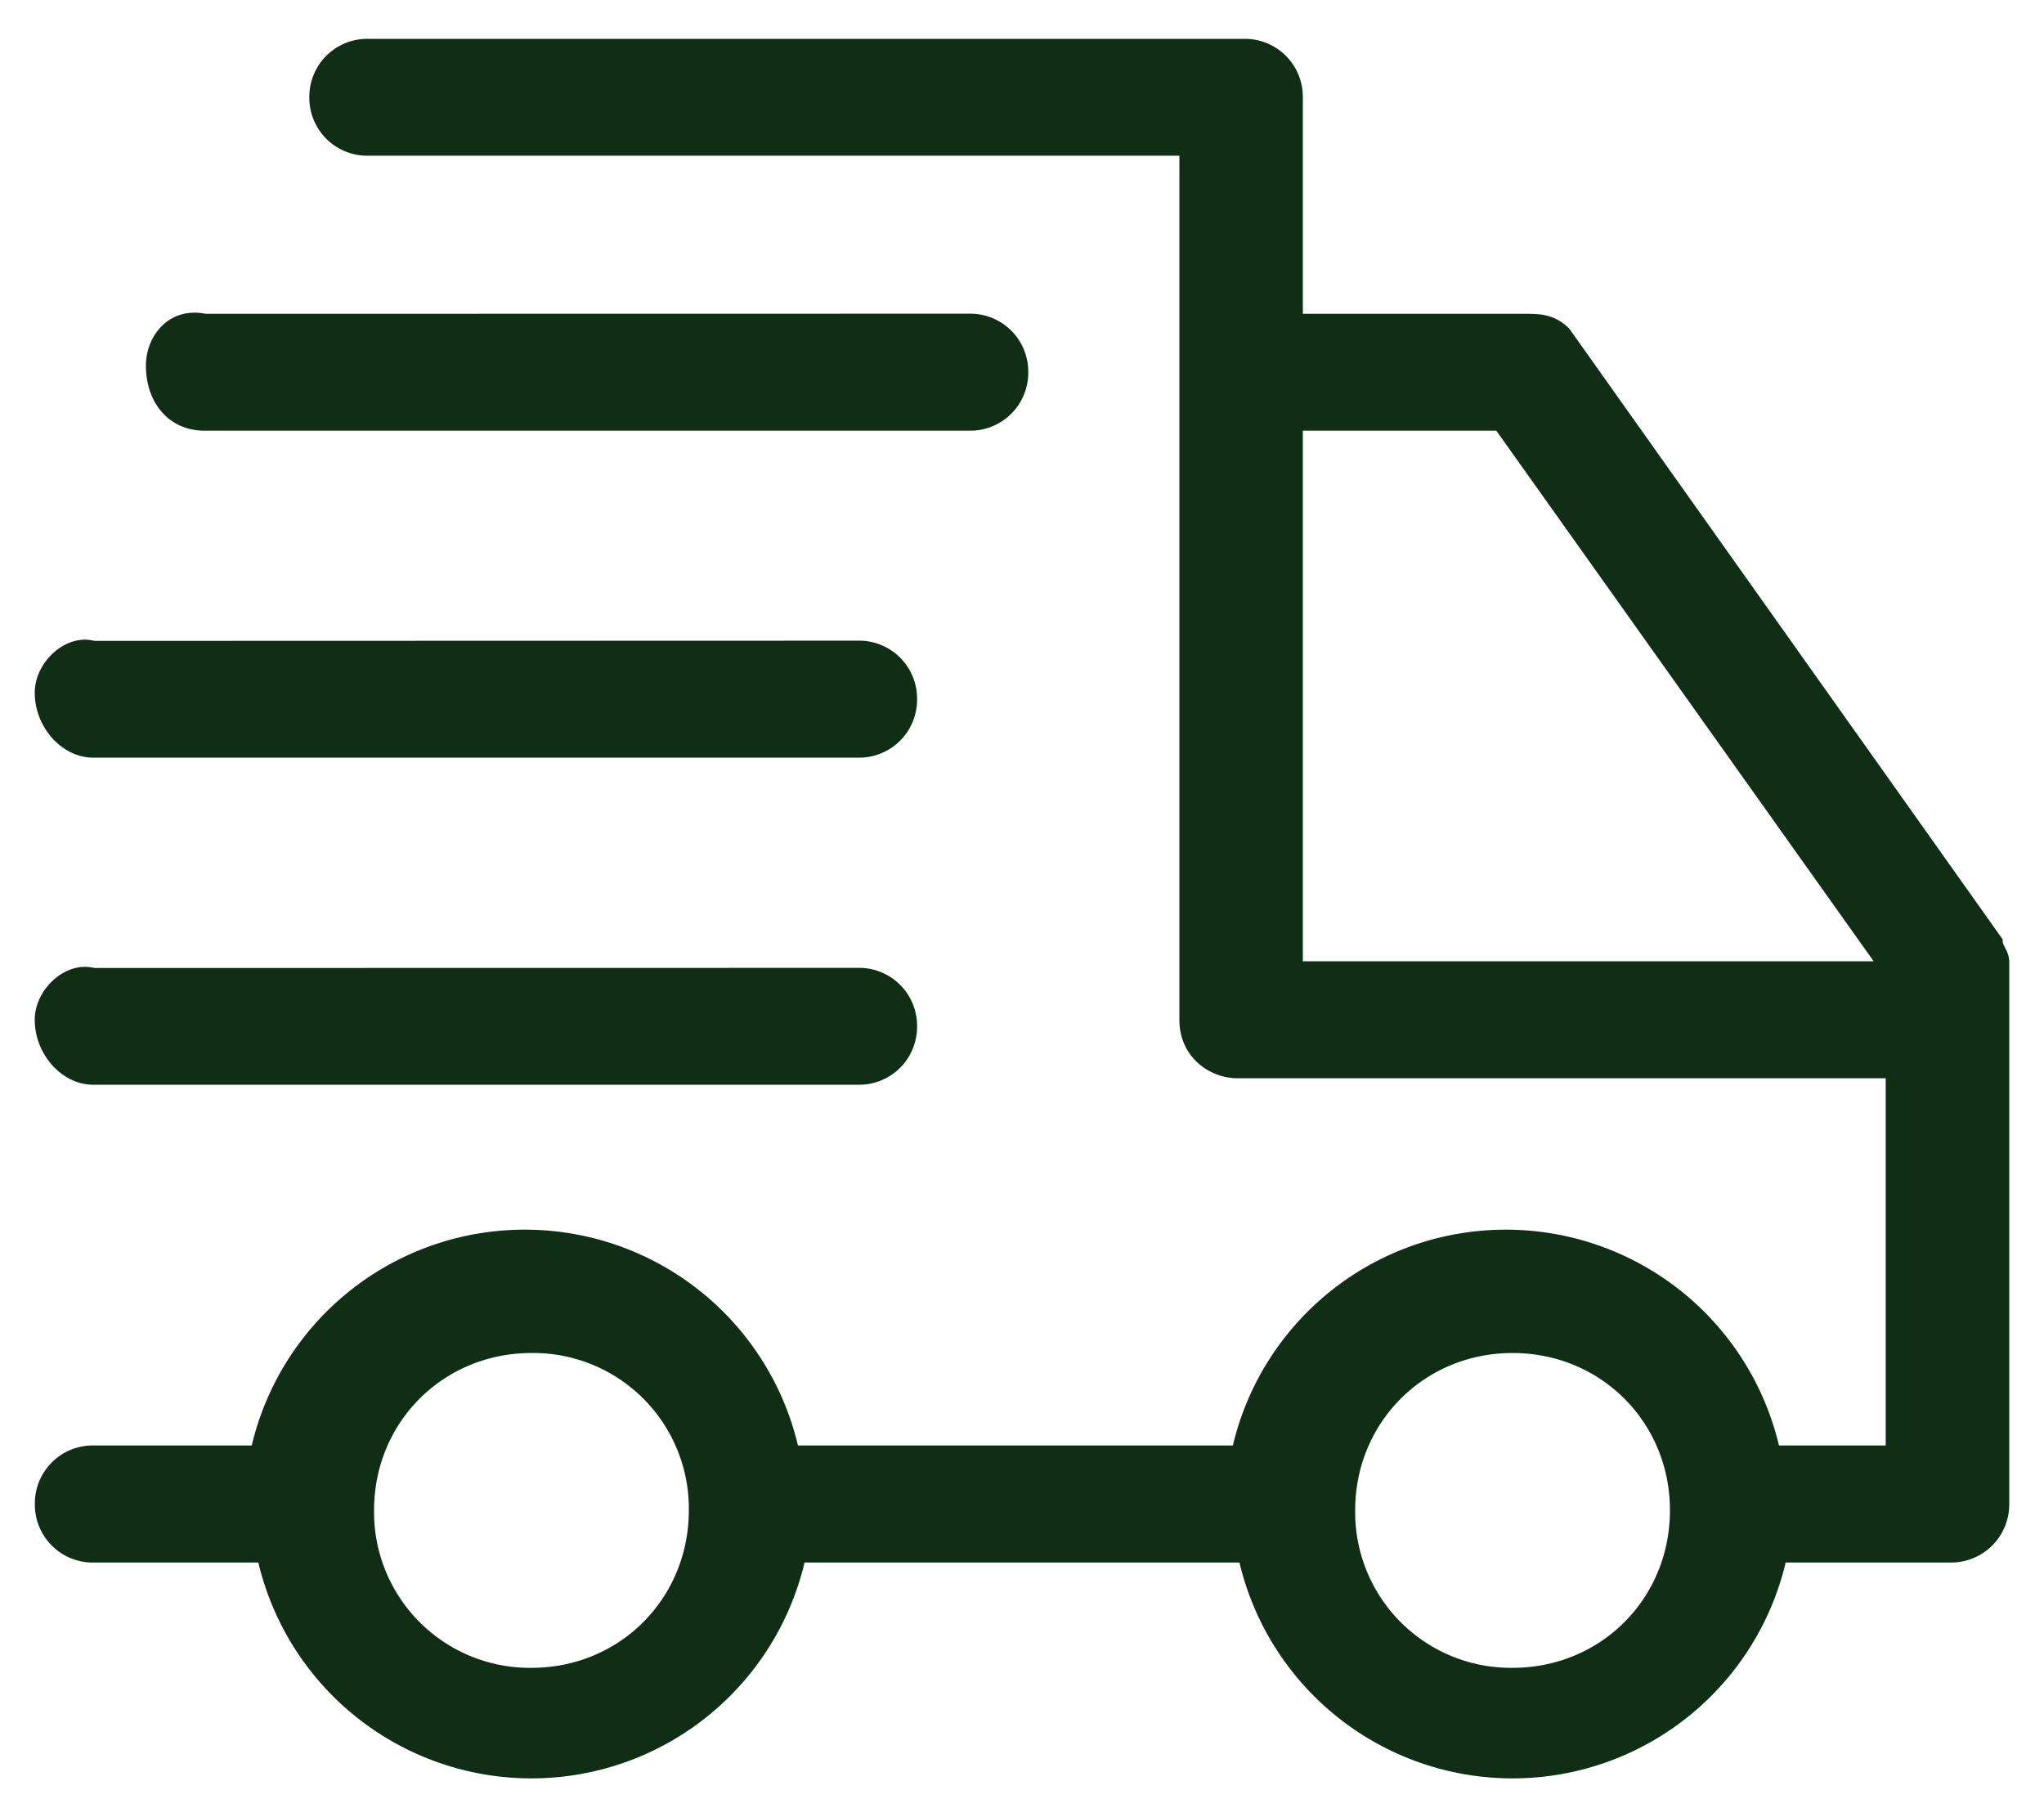 <?xml version="1.0" standalone="no"?><!DOCTYPE svg PUBLIC "-//W3C//DTD SVG 1.1//EN" "http://www.w3.org/Graphics/SVG/1.1/DTD/svg11.dtd"><svg t="1747732872344" class="icon" viewBox="0 0 1152 1024" version="1.1" xmlns="http://www.w3.org/2000/svg" p-id="26433" xmlns:xlink="http://www.w3.org/1999/xlink" width="54" height="48"><path d="M1130.24 534.4c-0.768-1.536-1.536-2.944-1.536-3.968v-1.088l-244.288-344.192c-8.384-8.32-16.96-8.32-24.576-8.32h-125.568V54.784a32.64 32.64 0 0 0-32.96-32.896H207.36a32.64 32.64 0 0 0-33.024 32.896 32.64 32.64 0 0 0 33.024 32.96h457.344V574.72c0 20.608 16.64 32.896 32.896 32.896h365.184v206.912h-60.16a158.208 158.208 0 0 0-153.92-121.6 158.08 158.08 0 0 0-153.856 121.6h-245.12a158.144 158.144 0 0 0-153.984-121.6 158.08 158.08 0 0 0-153.856 121.6H52.608a32.64 32.64 0 0 0-32.96 32.96 32.64 32.64 0 0 0 32.96 33.024h92.992a158.208 158.208 0 0 0 307.84 0h245.12a158.208 158.208 0 0 0 307.84 0h93.056a32.768 32.768 0 0 0 32.96-33.024v-305.92a15.168 15.168 0 0 0-2.24-7.104z m-395.968 7.296V242.688h109.056L1056 541.696h-321.664z m206.912 309.376c0 49.792-38.976 88.768-88.704 88.768a87.744 87.744 0 0 1-88.704-88.768c0-49.664 39.04-88.64 88.704-88.64 49.728 0 88.704 38.976 88.704 88.64z m-552.96 0c0 49.792-39.04 88.768-88.64 88.768a87.808 87.808 0 0 1-88.768-88.768c0-49.664 38.976-88.64 88.768-88.64a87.68 87.68 0 0 1 88.64 88.64z" fill="#0f2e15" p-id="26434"></path><path d="M52.48 611.264h431.36a32.64 32.64 0 0 0 33.024-32.896 32.64 32.64 0 0 0-33.024-32.96l-430.464 0.064a25.92 25.92 0 0 0-5.504-0.64c-14.464 0-28.288 14.464-28.288 29.824 0 19.52 15.36 36.608 32.96 36.608zM52.48 426.944h431.36a32.64 32.64 0 0 0 33.024-32.96 32.64 32.64 0 0 0-33.024-32.96l-430.464 0.128a24.832 24.832 0 0 0-5.44-0.704c-14.528 0-28.352 14.528-28.352 29.888 0 19.52 15.36 36.608 32.96 36.608zM115.2 242.688h431.36a32.64 32.64 0 0 0 32.96-32.96 32.64 32.64 0 0 0-33.024-32.96l-430.656 0.064a28.736 28.736 0 0 0-6.208-0.64c-17.216 0-27.392 15.104-27.392 29.824 0 21.568 13.568 36.672 32.896 36.672z" fill="#0f2e15" p-id="26435"></path></svg>